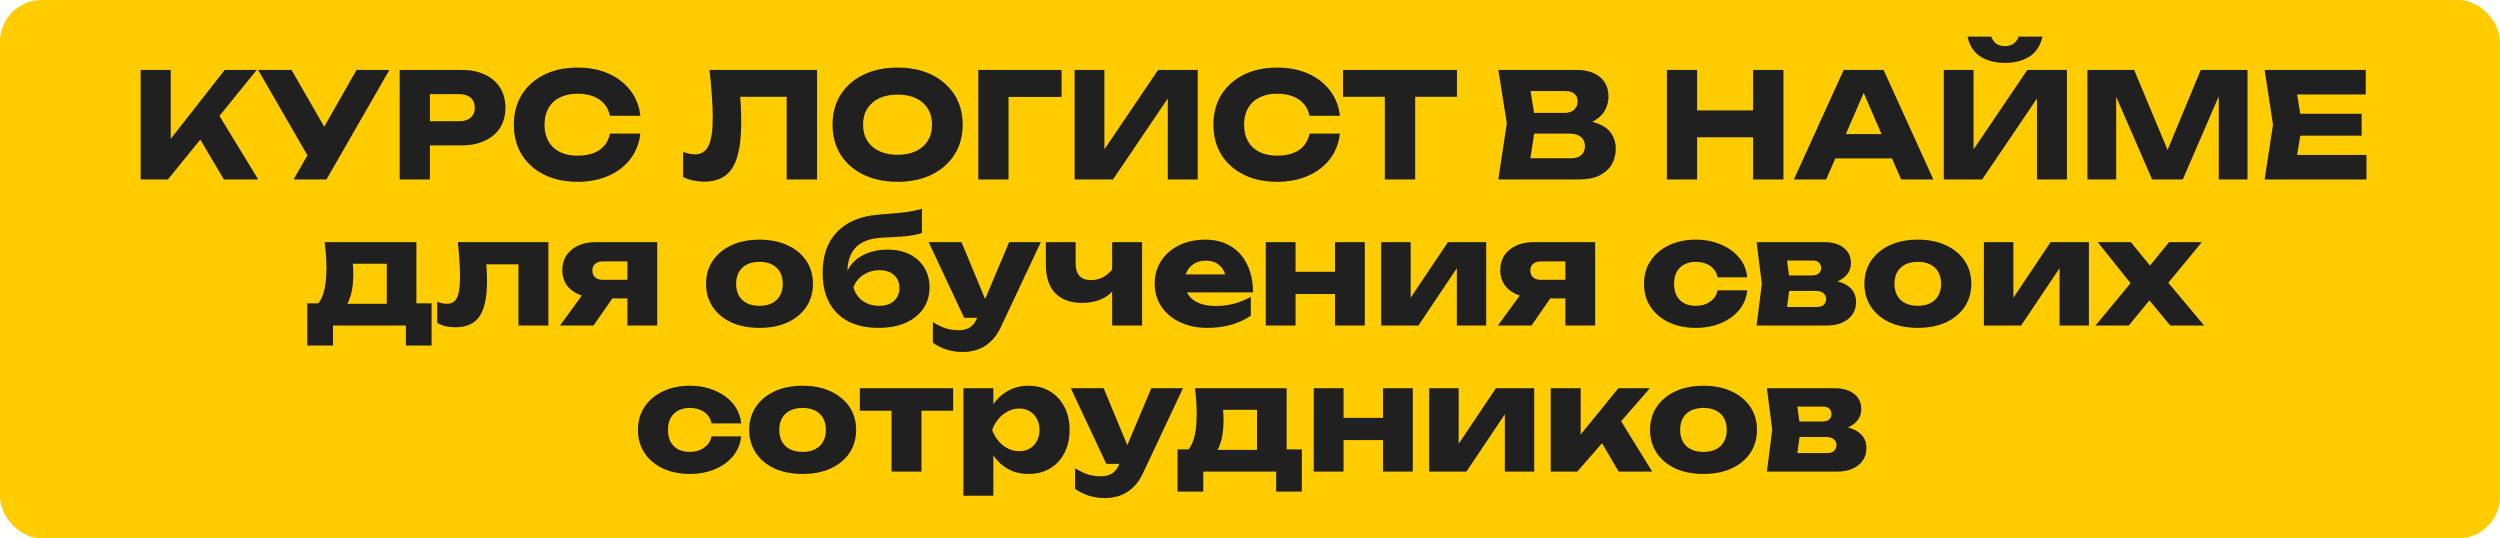 <?xml version="1.0" encoding="UTF-8"?> <svg xmlns="http://www.w3.org/2000/svg" width="599" height="129" viewBox="0 0 599 129" fill="none"> <rect width="599" height="129" rx="10" fill="#FFCC00"></rect> <path d="M33.695 43V16.75H40.905V37.225L38.98 35.72L53.855 16.75H61.52L40.24 43H33.695ZM46.225 30.47L51.545 26.06L61.87 43H53.645L46.225 30.47ZM70.344 43L75.069 34.775H75.174L85.429 16.75H93.304L78.219 43H70.344ZM74.964 39.465L61.839 16.75H69.854L80.109 34.6L74.964 39.465ZM110.5 16.75C112.694 16.75 114.584 17.123 116.17 17.87C117.78 18.617 119.005 19.678 119.845 21.055C120.685 22.408 121.105 23.995 121.105 25.815C121.105 27.612 120.685 29.198 119.845 30.575C119.005 31.928 117.78 32.978 116.17 33.725C114.584 34.472 112.694 34.845 110.5 34.845H99.125V29.035H110.045C111.212 29.035 112.122 28.755 112.775 28.195C113.429 27.612 113.755 26.818 113.755 25.815C113.755 24.788 113.429 23.995 112.775 23.435C112.122 22.852 111.212 22.56 110.045 22.56H99.755L103.01 19.2V43H95.765V16.75H110.5ZM153.426 32.01C153.17 34.32 152.376 36.35 151.046 38.1C149.716 39.827 147.966 41.168 145.796 42.125C143.65 43.082 141.176 43.56 138.376 43.56C135.32 43.56 132.648 42.988 130.361 41.845C128.075 40.702 126.29 39.103 125.006 37.05C123.746 34.997 123.116 32.605 123.116 29.875C123.116 27.145 123.746 24.753 125.006 22.7C126.29 20.647 128.075 19.048 130.361 17.905C132.648 16.762 135.32 16.19 138.376 16.19C141.176 16.19 143.65 16.668 145.796 17.625C147.966 18.582 149.716 19.935 151.046 21.685C152.376 23.412 153.17 25.43 153.426 27.74H146.146C145.913 26.62 145.458 25.675 144.781 24.905C144.105 24.112 143.218 23.505 142.121 23.085C141.048 22.665 139.8 22.455 138.376 22.455C136.743 22.455 135.331 22.758 134.141 23.365C132.951 23.948 132.041 24.8 131.411 25.92C130.781 27.017 130.466 28.335 130.466 29.875C130.466 31.415 130.781 32.745 131.411 33.865C132.041 34.962 132.951 35.813 134.141 36.42C135.331 37.003 136.743 37.295 138.376 37.295C139.8 37.295 141.048 37.097 142.121 36.7C143.218 36.303 144.105 35.708 144.781 34.915C145.458 34.122 145.913 33.153 146.146 32.01H153.426ZM170.004 16.75H195.764V43H188.484V19.9L191.774 23.19H174.064L177.109 20.775C177.295 22.315 177.424 23.797 177.494 25.22C177.564 26.62 177.599 27.95 177.599 29.21C177.599 32.57 177.295 35.312 176.689 37.435C176.082 39.535 175.125 41.075 173.819 42.055C172.512 43.035 170.82 43.525 168.744 43.525C167.834 43.525 166.935 43.432 166.049 43.245C165.185 43.058 164.392 42.778 163.669 42.405V36.385C164.695 36.782 165.64 36.98 166.504 36.98C168.02 36.98 169.105 36.292 169.759 34.915C170.435 33.538 170.774 31.287 170.774 28.16C170.774 26.643 170.704 24.94 170.564 23.05C170.447 21.16 170.26 19.06 170.004 16.75ZM215.049 43.56C211.945 43.56 209.215 42.988 206.859 41.845C204.525 40.702 202.705 39.103 201.399 37.05C200.115 34.997 199.474 32.605 199.474 29.875C199.474 27.145 200.115 24.753 201.399 22.7C202.705 20.647 204.525 19.048 206.859 17.905C209.215 16.762 211.945 16.19 215.049 16.19C218.175 16.19 220.905 16.762 223.239 17.905C225.572 19.048 227.392 20.647 228.699 22.7C230.005 24.753 230.659 27.145 230.659 29.875C230.659 32.605 230.005 34.997 228.699 37.05C227.392 39.103 225.572 40.702 223.239 41.845C220.905 42.988 218.175 43.56 215.049 43.56ZM215.049 37.085C216.752 37.085 218.222 36.793 219.459 36.21C220.695 35.627 221.64 34.798 222.294 33.725C222.97 32.652 223.309 31.368 223.309 29.875C223.309 28.382 222.97 27.098 222.294 26.025C221.64 24.952 220.695 24.123 219.459 23.54C218.222 22.957 216.752 22.665 215.049 22.665C213.369 22.665 211.91 22.957 210.674 23.54C209.437 24.123 208.48 24.952 207.804 26.025C207.127 27.098 206.789 28.382 206.789 29.875C206.789 31.368 207.127 32.652 207.804 33.725C208.48 34.798 209.437 35.627 210.674 36.21C211.91 36.793 213.369 37.085 215.049 37.085ZM254.348 16.75V23.225H238.388L241.643 19.935V43H234.398V16.75H254.348ZM257.47 43V16.75H264.61V39.185L262.615 38.73L277.49 16.75H286.975V43H279.8V20.145L281.83 20.6L266.675 43H257.47ZM321.043 32.01C320.787 34.32 319.993 36.35 318.663 38.1C317.333 39.827 315.583 41.168 313.413 42.125C311.267 43.082 308.793 43.56 305.993 43.56C302.937 43.56 300.265 42.988 297.978 41.845C295.692 40.702 293.907 39.103 292.623 37.05C291.363 34.997 290.733 32.605 290.733 29.875C290.733 27.145 291.363 24.753 292.623 22.7C293.907 20.647 295.692 19.048 297.978 17.905C300.265 16.762 302.937 16.19 305.993 16.19C308.793 16.19 311.267 16.668 313.413 17.625C315.583 18.582 317.333 19.935 318.663 21.685C319.993 23.412 320.787 25.43 321.043 27.74H313.763C313.53 26.62 313.075 25.675 312.398 24.905C311.722 24.112 310.835 23.505 309.738 23.085C308.665 22.665 307.417 22.455 305.993 22.455C304.36 22.455 302.948 22.758 301.758 23.365C300.568 23.948 299.658 24.8 299.028 25.92C298.398 27.017 298.083 28.335 298.083 29.875C298.083 31.415 298.398 32.745 299.028 33.865C299.658 34.962 300.568 35.813 301.758 36.42C302.948 37.003 304.36 37.295 305.993 37.295C307.417 37.295 308.665 37.097 309.738 36.7C310.835 36.303 311.722 35.708 312.398 34.915C313.075 34.122 313.53 33.153 313.763 32.01H321.043ZM331.798 19.935H339.078V43H331.798V19.935ZM321.788 16.75H349.088V23.19H321.788V16.75ZM377.584 30.155L378.179 28.79C380.209 28.837 381.877 29.152 383.184 29.735C384.514 30.295 385.505 31.088 386.159 32.115C386.812 33.118 387.139 34.285 387.139 35.615C387.139 37.038 386.812 38.31 386.159 39.43C385.505 40.527 384.525 41.402 383.219 42.055C381.935 42.685 380.325 43 378.389 43H358.999L361.029 29.525L358.999 16.75H377.689C380.115 16.75 382.005 17.322 383.359 18.465C384.712 19.585 385.389 21.148 385.389 23.155C385.389 24.252 385.132 25.302 384.619 26.305C384.105 27.308 383.277 28.16 382.134 28.86C381.014 29.537 379.497 29.968 377.584 30.155ZM366.174 41.32L363.374 37.925H376.429C377.479 37.925 378.295 37.668 378.879 37.155C379.462 36.642 379.754 35.93 379.754 35.02C379.754 34.11 379.439 33.387 378.809 32.85C378.179 32.29 377.245 32.01 376.009 32.01H365.229V27.04H375.029C375.869 27.04 376.569 26.795 377.129 26.305C377.712 25.792 378.004 25.103 378.004 24.24C378.004 23.54 377.759 22.968 377.269 22.525C376.779 22.058 376.079 21.825 375.169 21.825H363.409L366.174 18.43L367.959 29.525L366.174 41.32ZM399.384 16.75H406.629V43H399.384V16.75ZM420.034 16.75H427.314V43H420.034V16.75ZM403.444 26.445H423.044V32.885H403.444V26.445ZM437.34 37.96V32.115H455.435V37.96H437.34ZM451.305 16.75L463.24 43H455.505L445.495 19.83H447.595L437.55 43H429.815L441.75 16.75H451.305ZM465.726 43V16.75H472.866V39.185L470.871 38.73L485.746 16.75H495.231V43H488.056V20.145L490.086 20.6L474.931 43H465.726ZM471.396 8.77H477.101C477.381 9.517 477.79 10.088 478.326 10.485C478.886 10.858 479.575 11.045 480.391 11.045C481.208 11.045 481.885 10.858 482.421 10.485C482.981 10.088 483.401 9.517 483.681 8.77H489.386C488.873 10.987 487.811 12.597 486.201 13.6C484.615 14.58 482.678 15.07 480.391 15.07C478.128 15.07 476.191 14.58 474.581 13.6C472.971 12.597 471.91 10.987 471.396 8.77ZM538.505 16.75V43H531.61V19.34L533.15 19.515L523 43H515.65L505.465 19.585L507.04 19.41V43H500.145V16.75H511.345L520.76 39.29H517.96L527.305 16.75H538.505ZM565.852 27.25V32.5H546.637V27.25H565.852ZM551.572 29.875L549.857 40.41L546.917 37.12H567.007V43H542.612L544.607 29.875L542.612 16.75H566.832V22.63H546.917L549.857 19.34L551.572 29.875ZM103.411 72.68V82.795H97.251V78H79.786V82.795H73.626V72.68H79.646L80.976 72.785H95.466L96.691 72.68H103.411ZM77.791 58.015H99.771V76.635H92.666V59.94L95.921 63.195H81.291L83.951 60.605C84.277 61.562 84.476 62.472 84.546 63.335C84.616 64.175 84.651 64.945 84.651 65.645C84.651 68.865 84.102 71.373 83.006 73.17C81.909 74.943 80.369 75.83 78.386 75.83L75.481 73.38C77.301 72.12 78.211 69.063 78.211 64.21C78.211 63.277 78.176 62.285 78.106 61.235C78.036 60.185 77.931 59.112 77.791 58.015ZM109.694 58.015H131.394V78H124.219V60.045L127.509 63.335H113.264L116.274 60.57C116.414 61.947 116.519 63.195 116.589 64.315C116.659 65.435 116.694 66.438 116.694 67.325C116.694 71.245 116.088 74.08 114.874 75.83C113.684 77.557 111.748 78.42 109.064 78.42C108.271 78.42 107.524 78.338 106.824 78.175C106.124 78.012 105.436 77.743 104.759 77.37V72.295C105.179 72.458 105.588 72.587 105.984 72.68C106.404 72.75 106.778 72.785 107.104 72.785C108.248 72.785 109.053 72.283 109.519 71.28C109.986 70.277 110.219 68.632 110.219 66.345C110.219 65.248 110.173 64.012 110.079 62.635C110.009 61.235 109.881 59.695 109.694 58.015ZM152.292 67.045V71.49H142.737L142.667 71.28C141.104 71.28 139.715 71.012 138.502 70.475C137.312 69.938 136.379 69.18 135.702 68.2C135.049 67.197 134.722 66.042 134.722 64.735C134.722 63.382 135.049 62.203 135.702 61.2C136.379 60.197 137.312 59.415 138.502 58.855C139.715 58.295 141.104 58.015 142.667 58.015H157.472V78H150.332V59.765L152.292 62.635H144.487C143.694 62.635 143.064 62.833 142.597 63.23C142.154 63.603 141.932 64.128 141.932 64.805C141.932 65.505 142.154 66.053 142.597 66.45C143.064 66.847 143.694 67.045 144.487 67.045H152.292ZM148.687 68.655L142.212 78H134.162L140.987 68.655H148.687ZM181.978 78.56C179.411 78.56 177.171 78.128 175.258 77.265C173.344 76.378 171.851 75.142 170.778 73.555C169.704 71.945 169.168 70.102 169.168 68.025C169.168 65.902 169.704 64.047 170.778 62.46C171.851 60.873 173.344 59.637 175.258 58.75C177.171 57.863 179.411 57.42 181.978 57.42C184.521 57.42 186.749 57.863 188.663 58.75C190.599 59.637 192.104 60.873 193.178 62.46C194.251 64.047 194.788 65.902 194.788 68.025C194.788 70.102 194.251 71.945 193.178 73.555C192.104 75.142 190.599 76.378 188.663 77.265C186.749 78.128 184.521 78.56 181.978 78.56ZM181.978 73.275C183.144 73.275 184.136 73.065 184.953 72.645C185.793 72.225 186.434 71.618 186.878 70.825C187.321 70.032 187.543 69.098 187.543 68.025C187.543 66.905 187.321 65.96 186.878 65.19C186.434 64.397 185.793 63.79 184.953 63.37C184.136 62.95 183.144 62.74 181.978 62.74C180.811 62.74 179.808 62.95 178.968 63.37C178.128 63.79 177.486 64.397 177.043 65.19C176.599 65.96 176.378 66.893 176.378 67.99C176.378 69.087 176.599 70.032 177.043 70.825C177.486 71.618 178.128 72.225 178.968 72.645C179.808 73.065 180.811 73.275 181.978 73.275ZM210.502 78.56C207.679 78.56 205.264 78.047 203.257 77.02C201.274 75.97 199.746 74.465 198.672 72.505C197.622 70.522 197.097 68.142 197.097 65.365C197.097 61.235 198.241 57.98 200.527 55.6C202.814 53.197 206.081 51.808 210.327 51.435C212.077 51.295 213.524 51.178 214.667 51.085C215.811 50.968 216.744 50.863 217.467 50.77C218.214 50.653 218.844 50.537 219.357 50.42C219.894 50.303 220.407 50.163 220.897 50V55.81C220.337 56.02 219.672 56.195 218.902 56.335C218.132 56.475 217.164 56.592 215.997 56.685C214.854 56.778 213.419 56.86 211.692 56.93C208.706 57.047 206.512 57.805 205.112 59.205C203.736 60.582 203.047 62.588 203.047 65.225V65.96L202.837 65.435C203.257 64.268 203.934 63.265 204.867 62.425C205.801 61.585 206.932 60.943 208.262 60.5C209.592 60.033 211.039 59.8 212.602 59.8C214.632 59.8 216.406 60.173 217.922 60.92C219.439 61.667 220.617 62.728 221.457 64.105C222.297 65.482 222.717 67.068 222.717 68.865C222.717 70.825 222.204 72.54 221.177 74.01C220.174 75.457 218.762 76.577 216.942 77.37C215.122 78.163 212.976 78.56 210.502 78.56ZM210.677 73.275C211.657 73.275 212.509 73.1 213.232 72.75C213.956 72.4 214.516 71.898 214.912 71.245C215.309 70.592 215.507 69.845 215.507 69.005C215.507 68.118 215.309 67.36 214.912 66.73C214.516 66.1 213.956 65.61 213.232 65.26C212.509 64.91 211.657 64.735 210.677 64.735C209.301 64.735 208.052 65.097 206.932 65.82C205.836 66.52 205.019 67.5 204.482 68.76C204.809 70.113 205.532 71.21 206.652 72.05C207.796 72.867 209.137 73.275 210.677 73.275ZM230.764 84.335C229.294 84.335 227.987 84.148 226.844 83.775C225.701 83.425 224.592 82.877 223.519 82.13V77.16C224.616 77.86 225.642 78.362 226.599 78.665C227.556 78.968 228.606 79.12 229.749 79.12C230.706 79.12 231.557 78.91 232.304 78.49C233.051 78.07 233.657 77.3 234.124 76.18L241.789 58.015H249.384L239.794 78.385C239.117 79.855 238.289 81.022 237.309 81.885C236.352 82.772 235.314 83.402 234.194 83.775C233.074 84.148 231.931 84.335 230.764 84.335ZM231.009 76.145L222.504 58.015H230.379L237.904 76.145H231.009ZM259.301 72.575C256.478 72.575 254.319 71.793 252.826 70.23C251.333 68.667 250.586 66.403 250.586 63.44V58.015H257.726V63.125C257.726 65.785 258.974 67.115 261.471 67.115C262.591 67.115 263.653 66.812 264.656 66.205C265.659 65.575 266.523 64.665 267.246 63.475L267.596 68.06C267.013 69.46 265.974 70.568 264.481 71.385C263.011 72.178 261.284 72.575 259.301 72.575ZM266.476 78V58.015H273.651V78H266.476ZM289.298 78.56C286.871 78.56 284.701 78.117 282.788 77.23C280.898 76.343 279.404 75.107 278.308 73.52C277.211 71.91 276.663 70.043 276.663 67.92C276.663 65.843 277.188 64.023 278.238 62.46C279.288 60.873 280.723 59.637 282.543 58.75C284.386 57.863 286.463 57.42 288.773 57.42C291.176 57.42 293.218 57.945 294.898 58.995C296.601 60.022 297.908 61.48 298.818 63.37C299.751 65.26 300.218 67.488 300.218 70.055H282.438V65.75H296.193L293.848 67.255C293.754 66.228 293.498 65.365 293.078 64.665C292.658 63.942 292.098 63.393 291.398 63.02C290.721 62.647 289.904 62.46 288.948 62.46C287.898 62.46 286.999 62.67 286.253 63.09C285.506 63.51 284.923 64.093 284.503 64.84C284.083 65.563 283.873 66.415 283.873 67.395C283.873 68.655 284.153 69.728 284.713 70.615C285.296 71.478 286.136 72.143 287.233 72.61C288.353 73.077 289.718 73.31 291.328 73.31C292.798 73.31 294.256 73.123 295.703 72.75C297.173 72.353 298.503 71.805 299.693 71.105V75.655C298.316 76.588 296.741 77.312 294.968 77.825C293.218 78.315 291.328 78.56 289.298 78.56ZM303.276 58.015H310.416V78H303.276V58.015ZM319.866 58.015H327.006V78H319.866V58.015ZM307.406 65.12H322.561V70.44H307.406V65.12ZM330.927 78V58.015H337.997V74.115L336.457 73.625L346.922 58.015H356.092V78H349.057V61.445L350.597 61.97L339.852 78H330.927ZM377.023 67.045V71.49H367.468L367.398 71.28C365.835 71.28 364.447 71.012 363.233 70.475C362.043 69.938 361.11 69.18 360.433 68.2C359.78 67.197 359.453 66.042 359.453 64.735C359.453 63.382 359.78 62.203 360.433 61.2C361.11 60.197 362.043 59.415 363.233 58.855C364.447 58.295 365.835 58.015 367.398 58.015H382.203V78H375.063V59.765L377.023 62.635H369.218C368.425 62.635 367.795 62.833 367.328 63.23C366.885 63.603 366.663 64.128 366.663 64.805C366.663 65.505 366.885 66.053 367.328 66.45C367.795 66.847 368.425 67.045 369.218 67.045H377.023ZM373.418 68.655L366.943 78H358.893L365.718 68.655H373.418ZM418.644 69.565C418.457 71.362 417.804 72.937 416.684 74.29C415.564 75.643 414.106 76.693 412.309 77.44C410.536 78.187 408.541 78.56 406.324 78.56C403.874 78.56 401.716 78.117 399.849 77.23C397.982 76.343 396.524 75.107 395.474 73.52C394.424 71.933 393.899 70.102 393.899 68.025C393.899 65.925 394.424 64.082 395.474 62.495C396.524 60.908 397.982 59.672 399.849 58.785C401.716 57.875 403.874 57.42 406.324 57.42C408.541 57.42 410.536 57.805 412.309 58.575C414.106 59.322 415.564 60.372 416.684 61.725C417.804 63.055 418.457 64.63 418.644 66.45H411.539C411.282 65.26 410.687 64.35 409.754 63.72C408.821 63.067 407.677 62.74 406.324 62.74C405.274 62.74 404.352 62.95 403.559 63.37C402.789 63.767 402.182 64.362 401.739 65.155C401.319 65.925 401.109 66.882 401.109 68.025C401.109 69.145 401.319 70.102 401.739 70.895C402.182 71.665 402.789 72.26 403.559 72.68C404.352 73.077 405.274 73.275 406.324 73.275C407.677 73.275 408.821 72.937 409.754 72.26C410.711 71.583 411.306 70.685 411.539 69.565H418.644ZM420.877 78L422.137 67.99L420.877 58.015H437.152C439.088 58.015 440.628 58.47 441.772 59.38C442.915 60.267 443.487 61.48 443.487 63.02C443.487 64.467 442.903 65.645 441.737 66.555C440.593 67.442 439.007 67.99 436.977 68.2L437.432 67.045C439.788 67.138 441.585 67.64 442.822 68.55C444.082 69.46 444.712 70.72 444.712 72.33C444.712 74.057 444.07 75.433 442.787 76.46C441.503 77.487 439.777 78 437.607 78H420.877ZM427.772 76.495L425.007 73.555H435.227C435.997 73.555 436.568 73.392 436.942 73.065C437.338 72.715 437.537 72.237 437.537 71.63C437.537 71.07 437.327 70.615 436.907 70.265C436.51 69.892 435.868 69.705 434.982 69.705H426.407V65.995H434.142C434.865 65.995 435.413 65.832 435.787 65.505C436.16 65.178 436.347 64.747 436.347 64.21C436.347 63.673 436.172 63.242 435.822 62.915C435.495 62.588 434.982 62.425 434.282 62.425H425.042L427.772 59.52L428.927 67.99L427.772 76.495ZM459.517 78.56C456.95 78.56 454.71 78.128 452.797 77.265C450.883 76.378 449.39 75.142 448.317 73.555C447.243 71.945 446.707 70.102 446.707 68.025C446.707 65.902 447.243 64.047 448.317 62.46C449.39 60.873 450.883 59.637 452.797 58.75C454.71 57.863 456.95 57.42 459.517 57.42C462.06 57.42 464.288 57.863 466.202 58.75C468.138 59.637 469.643 60.873 470.717 62.46C471.79 64.047 472.327 65.902 472.327 68.025C472.327 70.102 471.79 71.945 470.717 73.555C469.643 75.142 468.138 76.378 466.202 77.265C464.288 78.128 462.06 78.56 459.517 78.56ZM459.517 73.275C460.683 73.275 461.675 73.065 462.492 72.645C463.332 72.225 463.973 71.618 464.417 70.825C464.86 70.032 465.082 69.098 465.082 68.025C465.082 66.905 464.86 65.96 464.417 65.19C463.973 64.397 463.332 63.79 462.492 63.37C461.675 62.95 460.683 62.74 459.517 62.74C458.35 62.74 457.347 62.95 456.507 63.37C455.667 63.79 455.025 64.397 454.582 65.19C454.138 65.96 453.917 66.893 453.917 67.99C453.917 69.087 454.138 70.032 454.582 70.825C455.025 71.618 455.667 72.225 456.507 72.645C457.347 73.065 458.35 73.275 459.517 73.275ZM475.336 78V58.015H482.406V74.115L480.866 73.625L491.331 58.015H500.501V78H493.466V61.445L495.006 61.97L484.261 78H475.336ZM502.078 78L511.353 66.8L511.318 68.9L502.603 58.015H510.548L516.183 64.91H514.083L519.718 58.015H527.558L518.528 68.97L518.178 66.135L528.118 78H519.998L513.873 70.615H516.113L510.058 78H502.078ZM177.592 104.565C177.405 106.362 176.752 107.937 175.632 109.29C174.512 110.643 173.054 111.693 171.257 112.44C169.484 113.187 167.489 113.56 165.272 113.56C162.822 113.56 160.664 113.117 158.797 112.23C156.93 111.343 155.472 110.107 154.422 108.52C153.372 106.933 152.847 105.102 152.847 103.025C152.847 100.925 153.372 99.082 154.422 97.495C155.472 95.908 156.93 94.672 158.797 93.785C160.664 92.875 162.822 92.42 165.272 92.42C167.489 92.42 169.484 92.805 171.257 93.575C173.054 94.322 174.512 95.372 175.632 96.725C176.752 98.055 177.405 99.63 177.592 101.45H170.487C170.23 100.26 169.635 99.35 168.702 98.72C167.769 98.067 166.625 97.74 165.272 97.74C164.222 97.74 163.3 97.95 162.507 98.37C161.737 98.767 161.13 99.362 160.687 100.155C160.267 100.925 160.057 101.882 160.057 103.025C160.057 104.145 160.267 105.102 160.687 105.895C161.13 106.665 161.737 107.26 162.507 107.68C163.3 108.077 164.222 108.275 165.272 108.275C166.625 108.275 167.769 107.937 168.702 107.26C169.659 106.583 170.254 105.685 170.487 104.565H177.592ZM192.317 113.56C189.75 113.56 187.51 113.128 185.597 112.265C183.684 111.378 182.19 110.142 181.117 108.555C180.044 106.945 179.507 105.102 179.507 103.025C179.507 100.902 180.044 99.047 181.117 97.46C182.19 95.873 183.684 94.637 185.597 93.75C187.51 92.863 189.75 92.42 192.317 92.42C194.86 92.42 197.089 92.863 199.002 93.75C200.939 94.637 202.444 95.873 203.517 97.46C204.59 99.047 205.127 100.902 205.127 103.025C205.127 105.102 204.59 106.945 203.517 108.555C202.444 110.142 200.939 111.378 199.002 112.265C197.089 113.128 194.86 113.56 192.317 113.56ZM192.317 108.275C193.484 108.275 194.475 108.065 195.292 107.645C196.132 107.225 196.774 106.618 197.217 105.825C197.66 105.032 197.882 104.098 197.882 103.025C197.882 101.905 197.66 100.96 197.217 100.19C196.774 99.397 196.132 98.79 195.292 98.37C194.475 97.95 193.484 97.74 192.317 97.74C191.15 97.74 190.147 97.95 189.307 98.37C188.467 98.79 187.825 99.397 187.382 100.19C186.939 100.96 186.717 101.893 186.717 102.99C186.717 104.087 186.939 105.032 187.382 105.825C187.825 106.618 188.467 107.225 189.307 107.645C190.147 108.065 191.15 108.275 192.317 108.275ZM213.612 95.465H220.787V113H213.612V95.465ZM206.017 93.015H228.382V98.405H206.017V93.015ZM230.832 93.015H238.007V98.755L237.692 99.595V105.195L238.007 106.84V118.775H230.832V93.015ZM235.732 103.025C236.035 100.855 236.665 98.988 237.622 97.425C238.602 95.838 239.839 94.613 241.332 93.75C242.825 92.863 244.517 92.42 246.407 92.42C248.367 92.42 250.082 92.863 251.552 93.75C253.045 94.637 254.2 95.873 255.017 97.46C255.857 99.047 256.277 100.902 256.277 103.025C256.277 105.102 255.857 106.945 255.017 108.555C254.2 110.142 253.045 111.378 251.552 112.265C250.082 113.128 248.367 113.56 246.407 113.56C244.517 113.56 242.825 113.128 241.332 112.265C239.839 111.378 238.614 110.142 237.657 108.555C236.7 106.968 236.059 105.125 235.732 103.025ZM249.067 103.025C249.067 102.022 248.857 101.135 248.437 100.365C248.04 99.595 247.469 98.988 246.722 98.545C245.999 98.102 245.17 97.88 244.237 97.88C243.28 97.88 242.37 98.102 241.507 98.545C240.644 98.988 239.885 99.595 239.232 100.365C238.579 101.135 238.077 102.022 237.727 103.025C238.077 104.005 238.579 104.88 239.232 105.65C239.885 106.42 240.644 107.027 241.507 107.47C242.37 107.89 243.28 108.1 244.237 108.1C245.17 108.1 245.999 107.89 246.722 107.47C247.469 107.027 248.04 106.42 248.437 105.65C248.857 104.88 249.067 104.005 249.067 103.025ZM264.824 119.335C263.354 119.335 262.048 119.148 260.904 118.775C259.761 118.425 258.653 117.877 257.579 117.13V112.16C258.676 112.86 259.703 113.362 260.659 113.665C261.616 113.968 262.666 114.12 263.809 114.12C264.766 114.12 265.618 113.91 266.364 113.49C267.111 113.07 267.718 112.3 268.184 111.18L275.849 93.015H283.444L273.854 113.385C273.178 114.855 272.349 116.022 271.369 116.885C270.413 117.772 269.374 118.402 268.254 118.775C267.134 119.148 265.991 119.335 264.824 119.335ZM265.069 111.145L256.564 93.015H264.439L271.964 111.145H265.069ZM311.924 107.68V117.795H305.764V113H288.299V117.795H282.139V107.68H288.159L289.489 107.785H303.979L305.204 107.68H311.924ZM286.304 93.015H308.284V111.635H301.179V94.94L304.434 98.195H289.804L292.464 95.605C292.79 96.562 292.989 97.472 293.059 98.335C293.129 99.175 293.164 99.945 293.164 100.645C293.164 103.865 292.615 106.373 291.519 108.17C290.422 109.943 288.882 110.83 286.899 110.83L283.994 108.38C285.814 107.12 286.724 104.063 286.724 99.21C286.724 98.277 286.689 97.285 286.619 96.235C286.549 95.185 286.444 94.112 286.304 93.015ZM314.777 93.015H321.917V113H314.777V93.015ZM331.367 93.015H338.507V113H331.367V93.015ZM318.907 100.12H334.062V105.44H318.907V100.12ZM342.429 113V93.015H349.499V109.115L347.959 108.625L358.424 93.015H367.594V113H360.559V96.445L362.099 96.97L351.354 113H342.429ZM371.55 113V93.015H378.725V107.435L376.625 106.7L387.755 93.015H395.315L377.92 113H371.55ZM387.825 113L382.12 103.235L387.51 99.455L395.875 113H387.825ZM408.162 113.56C405.595 113.56 403.355 113.128 401.442 112.265C399.528 111.378 398.035 110.142 396.962 108.555C395.888 106.945 395.352 105.102 395.352 103.025C395.352 100.902 395.888 99.047 396.962 97.46C398.035 95.873 399.528 94.637 401.442 93.75C403.355 92.863 405.595 92.42 408.162 92.42C410.705 92.42 412.933 92.863 414.847 93.75C416.783 94.637 418.288 95.873 419.362 97.46C420.435 99.047 420.972 100.902 420.972 103.025C420.972 105.102 420.435 106.945 419.362 108.555C418.288 110.142 416.783 111.378 414.847 112.265C412.933 113.128 410.705 113.56 408.162 113.56ZM408.162 108.275C409.328 108.275 410.32 108.065 411.137 107.645C411.977 107.225 412.618 106.618 413.062 105.825C413.505 105.032 413.727 104.098 413.727 103.025C413.727 101.905 413.505 100.96 413.062 100.19C412.618 99.397 411.977 98.79 411.137 98.37C410.32 97.95 409.328 97.74 408.162 97.74C406.995 97.74 405.992 97.95 405.152 98.37C404.312 98.79 403.67 99.397 403.227 100.19C402.783 100.96 402.562 101.893 402.562 102.99C402.562 104.087 402.783 105.032 403.227 105.825C403.67 106.618 404.312 107.225 405.152 107.645C405.992 108.065 406.995 108.275 408.162 108.275ZM423.355 113L424.615 102.99L423.355 93.015H439.63C441.566 93.015 443.106 93.47 444.25 94.38C445.393 95.267 445.965 96.48 445.965 98.02C445.965 99.467 445.381 100.645 444.215 101.555C443.071 102.442 441.485 102.99 439.455 103.2L439.91 102.045C442.266 102.138 444.063 102.64 445.3 103.55C446.56 104.46 447.19 105.72 447.19 107.33C447.19 109.057 446.548 110.433 445.265 111.46C443.981 112.487 442.255 113 440.085 113H423.355ZM430.25 111.495L427.485 108.555H437.705C438.475 108.555 439.046 108.392 439.42 108.065C439.816 107.715 440.015 107.237 440.015 106.63C440.015 106.07 439.805 105.615 439.385 105.265C438.988 104.892 438.346 104.705 437.46 104.705H428.885V100.995H436.62C437.343 100.995 437.891 100.832 438.265 100.505C438.638 100.178 438.825 99.747 438.825 99.21C438.825 98.673 438.65 98.242 438.3 97.915C437.973 97.588 437.46 97.425 436.76 97.425H427.52L430.25 94.52L431.405 102.99L430.25 111.495Z" fill="#202020"></path> </svg> 